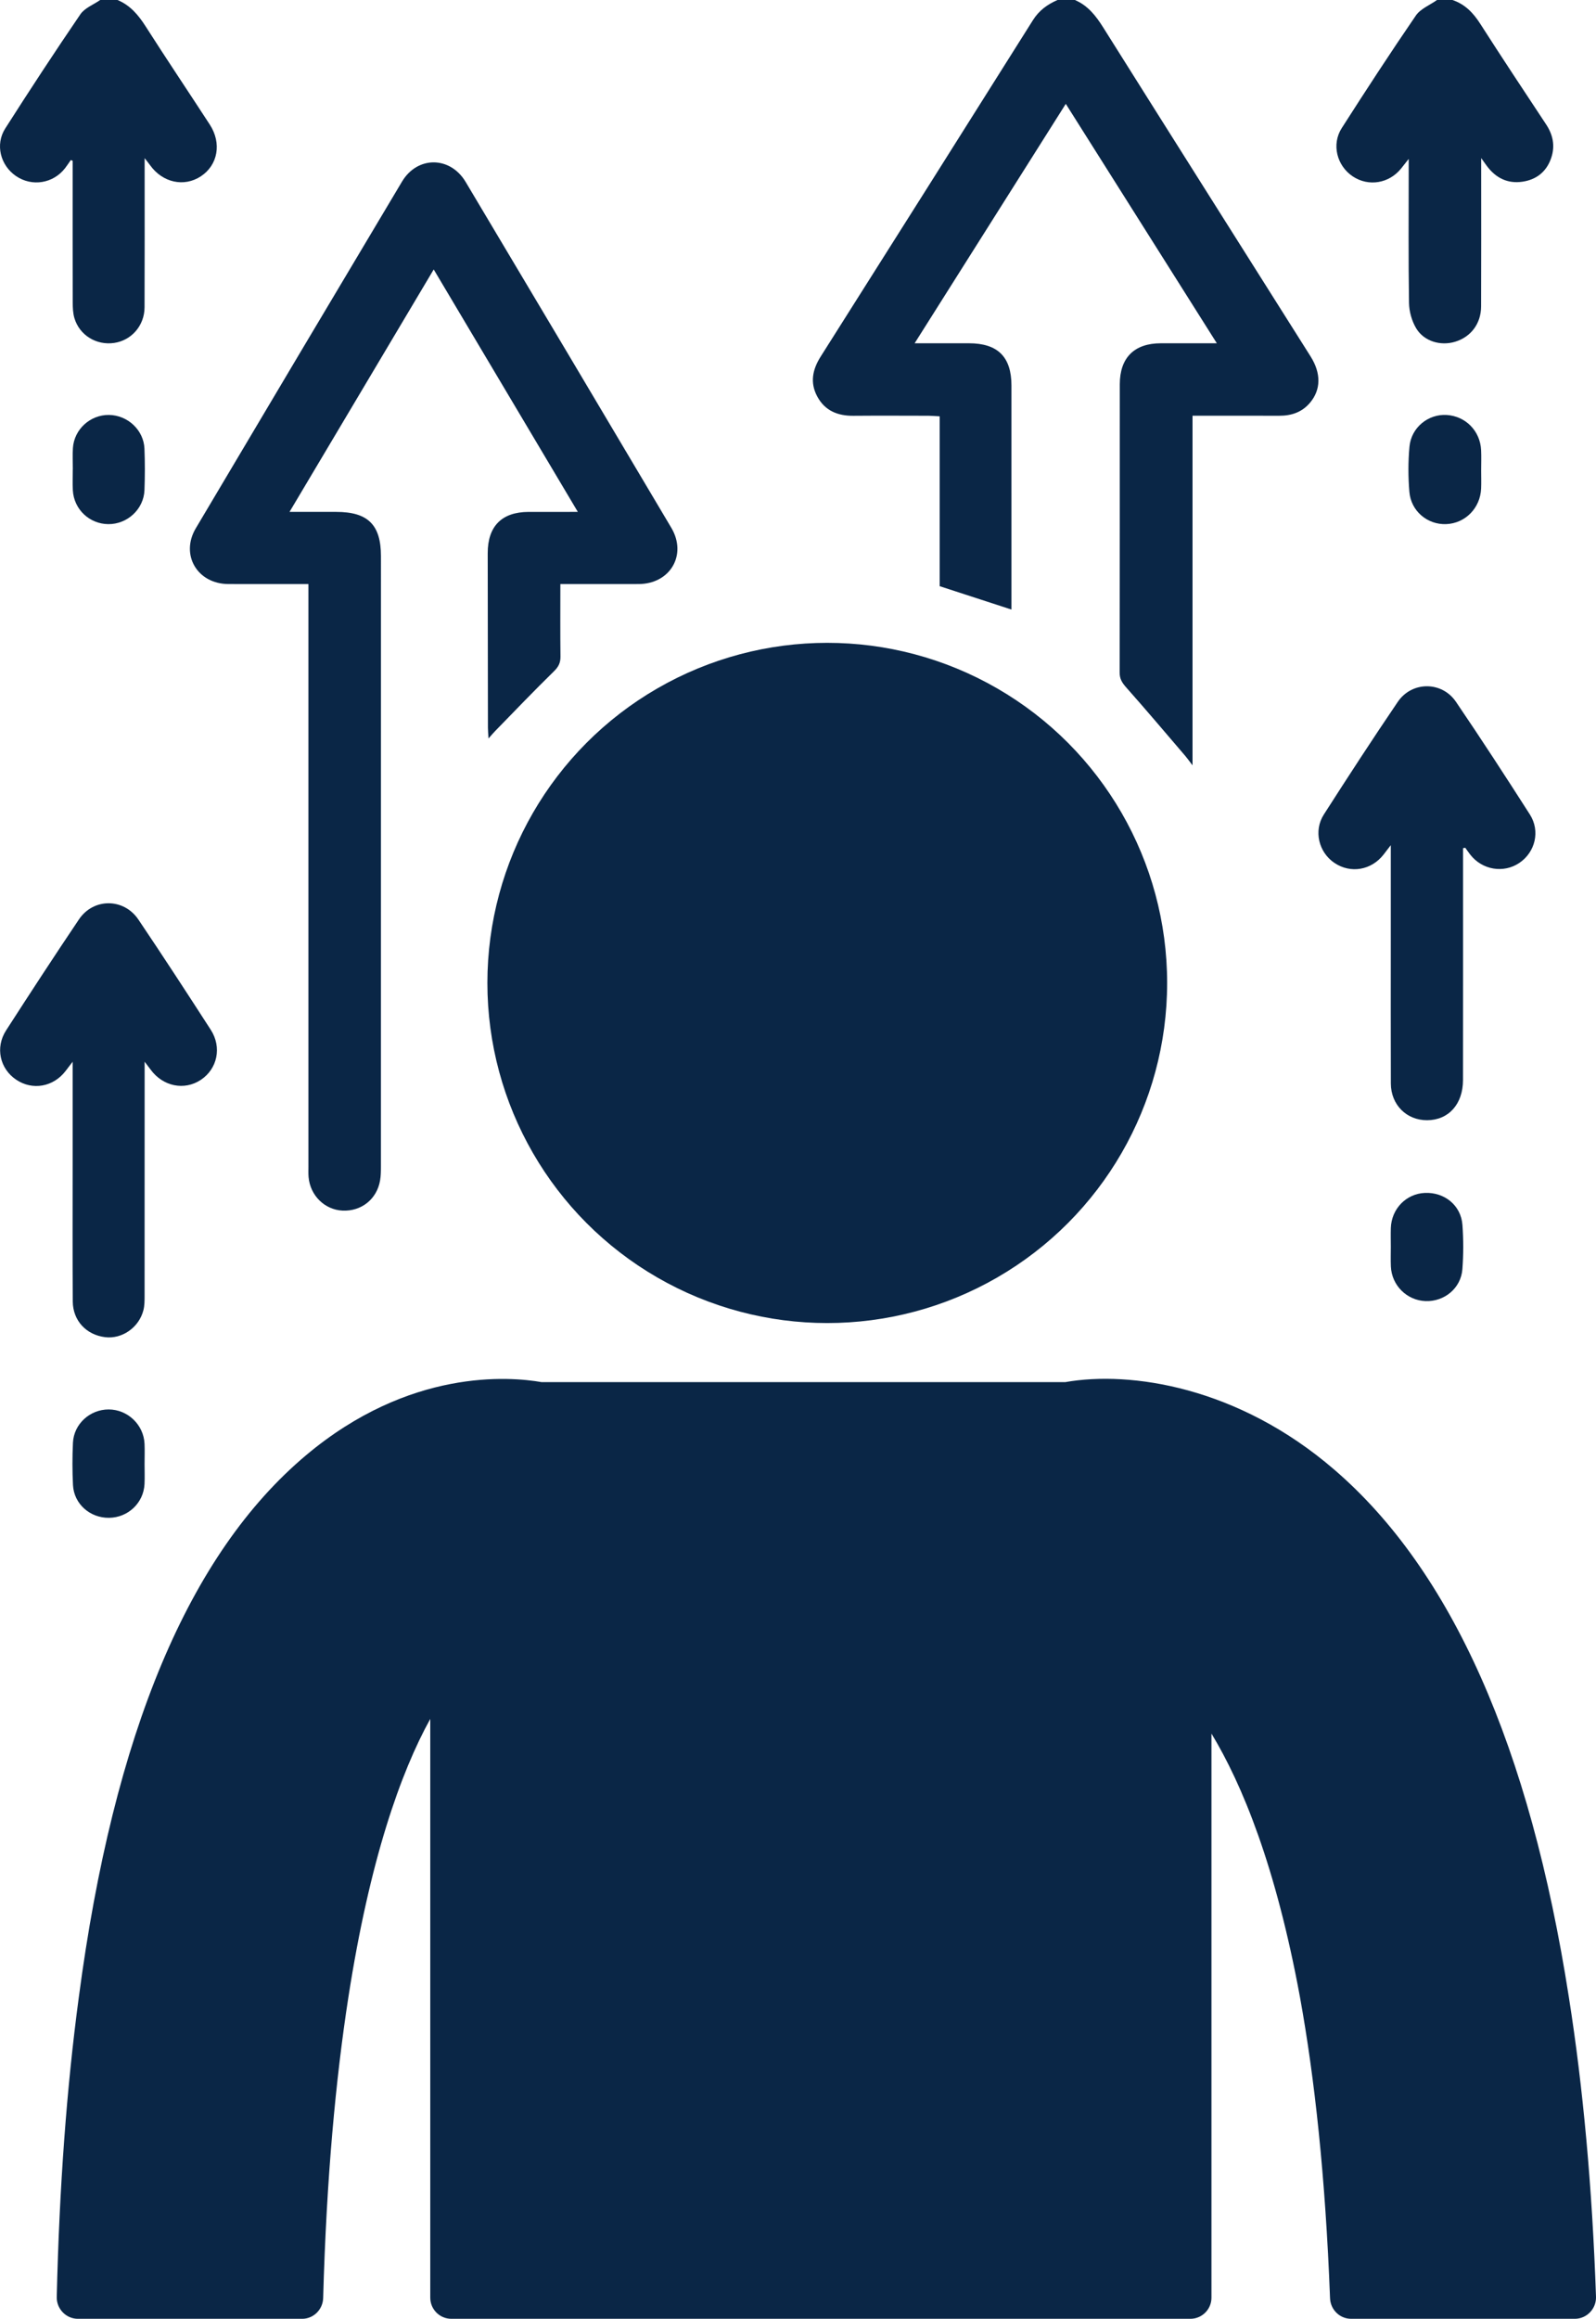<?xml version="1.0" encoding="UTF-8"?>
<svg id="Layer_2" xmlns="http://www.w3.org/2000/svg" viewBox="0 0 265.174 385">
  <defs>
    <style>
      .cls-1 {
        fill: #0a2646;
      }
    </style>
  </defs>
  <g id="Layer_1-2" data-name="Layer_1">
    <g>
      <path class="cls-1" d="M178.591,0c2.147.913,3.478,2.607,4.694,4.541,11.458,18.229,22.97,36.424,34.463,54.632,1.77,2.804,1.736,5.527-.091,7.694-1.336,1.584-3.095,2.168-5.118,2.162-4.741-.014-9.482-.004-14.401-.004v58.046c-.591-.769-.88-1.182-1.207-1.564-3.256-3.799-6.484-7.624-9.807-11.364-.679-.765-1.1-1.418-1.097-2.481.033-15.948.018-31.897.025-47.845.002-4.429,2.404-6.817,6.823-6.822,2.98-.004,5.96-.001,9.3-.001-8.405-13.313-16.664-26.395-25.096-39.751-8.38,13.264-16.658,26.366-25.114,39.751,3.21,0,6.114-.001,9.018 0,4.794.002,7.068,2.259,7.069,7.025.002,11.841.001,23.683.001,35.524v1.663c-3.967-1.29-7.835-2.549-11.927-3.88v-28.203c-.735-.039-1.298-.093-1.862-.094-4.16-.007-8.321-.03-12.481.005-2.608.022-4.728-.845-5.998-3.207-1.238-2.3-.79-4.477.574-6.632,11.776-18.596,23.533-37.205,35.254-55.836C172.633,1.734,174.024.729,175.71,0h2.88Z"/>
      <path class="cls-1" d="M241.32,0c2.073.691,3.451,2.121,4.617,3.942,3.59,5.609,7.275,11.158,10.948,16.713,1.131,1.71,1.508,3.529.877,5.473-.694,2.139-2.178,3.518-4.402,3.97-2.403.488-4.418-.254-5.998-2.13-.363-.431-.672-.908-1.266-1.72,0,.966,0,1.522,0,2.078-.001,7.518.02,15.036-.012,22.553-.012,2.86-1.7,5.071-4.322,5.865-2.409.729-5.172-.063-6.47-2.241-.723-1.213-1.162-2.779-1.185-4.194-.115-7.249-.053-14.502-.053-21.753v-2.17c-.581.734-.913,1.158-1.249,1.579-1.997,2.496-5.412,3.063-8.028,1.333-2.657-1.757-3.583-5.321-1.848-8.031,4.02-6.282,8.095-12.533,12.312-18.683.776-1.132,2.325-1.735,3.518-2.582.854,0,1.707,0,2.56,0Z"/>
      <path class="cls-1" d="M19.528,0c2.097.875,3.454,2.478,4.658,4.363,3.499,5.479,7.128,10.874,10.671,16.324,2.009,3.09,1.347,6.726-1.491,8.59-2.788,1.831-6.35,1.051-8.425-1.84-.206-.287-.432-.561-.91-1.179,0,.889,0,1.392,0,1.894-.001,7.625.02,15.251-.014,22.876-.014,3.037-2.168,5.489-5.05,5.912-2.94.432-5.75-1.269-6.599-4.104-.254-.848-.283-1.785-.286-2.682-.021-7.306-.012-14.611-.012-21.916,0-.515,0-1.03,0-1.544-.102-.04-.204-.08-.306-.12-.316.45-.614.913-.95,1.347-1.977,2.553-5.499,3.117-8.149,1.315-2.592-1.764-3.501-5.232-1.793-7.908C4.942,14.949,9.091,8.619,13.357,2.371c.717-1.05,2.175-1.593,3.291-2.371.96,0,1.92,0,2.88,0Z"/>
      <path class="cls-1" d="M93.102,96.974c0,4.146-.03,8.086.02,12.024.013,1.038-.313,1.706-1.078,2.453-3.313,3.236-6.513,6.588-9.751,9.902-.323.33-.619.687-1.129,1.256-.043-.786-.093-1.291-.094-1.795-.017-9.654-.031-19.309-.037-28.963-.003-4.475,2.334-6.839,6.769-6.856,2.599-.01,5.197-.002,8.206-.002-8.053-13.537-15.925-26.769-23.947-40.254-8.01,13.457-15.892,26.7-23.959,40.254,2.813,0,5.297-.001,7.782 0,5.245.001,7.41,2.146,7.41,7.344.001,33.764.001,67.528-.005,101.292-0.0.797-.005,1.607-.142,2.388-.544,3.108-3.13,5.141-6.262,4.983-2.954-.149-5.354-2.518-5.616-5.569-.05-.583-.023-1.173-.023-1.759-.001-31.47-.001-62.941-.001-94.411v-2.287c-.6,0-1.11,0-1.621,0-3.894,0-7.788.013-11.681-.003-5.157-.021-8.023-4.858-5.41-9.261,11.394-19.201,22.815-38.386,34.26-57.558,2.555-4.28,8.006-4.249,10.572.053,11.412,19.128,22.803,38.27,34.171,57.425,2.665,4.49-.183,9.326-5.435,9.342-4.26.013-8.52.003-12.998.003Z"/>
      <path class="cls-1" d="M243.082,140.826c0,.625,0,1.249,0,1.874-0,12.208.009,24.416-.006,36.623-.005,4.01-2.397,6.654-5.955,6.672-3.42.017-6.021-2.563-6.033-6.096-.028-7.943-.009-15.886-.009-23.829,0-5.108,0-10.216,0-15.742-.555.721-.881,1.151-1.213,1.575-2.032,2.592-5.457,3.172-8.136,1.381-2.627-1.756-3.515-5.334-1.773-8.052,4.024-6.279,8.09-12.533,12.283-18.699,2.346-3.449,7.324-3.453,9.667-.008,4.192,6.167,8.259,12.421,12.277,18.703,1.763,2.757.897,6.263-1.746,8.045-2.623,1.769-6.176,1.172-8.158-1.375-.288-.37-.552-.758-.827-1.138-.123.022-.247.044-.37.066Z"/>
      <path class="cls-1" d="M24.031,176.278c0,13.28.003,26.075-.008,38.871-.001.794.001,1.617-.192,2.377-.73,2.883-3.542,4.833-6.356,4.491-3.134-.382-5.362-2.737-5.385-5.931-.053-7.518-.02-15.037-.021-22.555-.001-5.587-0-11.174-0-17.246-.556.73-.851,1.114-1.144,1.5-2.036,2.686-5.518,3.312-8.24,1.481-2.714-1.825-3.506-5.341-1.675-8.181,3.984-6.18,8.002-12.339,12.11-18.437,2.411-3.578,7.449-3.564,9.873.031,4.08,6.052,8.065,12.17,12.024,18.302,1.877,2.906,1.099,6.492-1.652,8.314-2.743,1.817-6.292,1.093-8.336-1.698-.239-.327-.489-.646-1-1.319Z"/>
      <path class="cls-1" d="M246.092,78.087c.001,1.013.038,2.028-.006,3.039-.142,3.25-2.65,5.777-5.815,5.895-3.093.115-5.835-2.146-6.105-5.358-.209-2.486-.213-5.02.017-7.503.295-3.191,3.128-5.451,6.185-5.26,3.14.196,5.56,2.642,5.716,5.827.055,1.117.009,2.239.009,3.359Z"/>
      <path class="cls-1" d="M231.083,206.929c-.002-1.012-.029-2.025.004-3.036.104-3.187,2.545-5.693,5.649-5.828,3.275-.142,6.01,2.072,6.246,5.315.177,2.435.174,4.905-.007,7.34-.235,3.155-2.979,5.416-6.118,5.306-3.103-.11-5.627-2.604-5.764-5.741-.049-1.117-.008-2.237-.009-3.355Z"/>
      <path class="cls-1" d="M12.101,77.906c0-1.173-.066-2.35.013-3.517.209-3.11,2.88-5.532,5.986-5.495,3.111.037,5.777,2.508,5.901,5.602.091,2.289.086,4.586.003,6.876-.115,3.167-2.847,5.681-6.012,5.652-3.131-.029-5.703-2.449-5.888-5.6-.068-1.169-.011-2.345-.011-3.518.003,0,.005,0,.007,0Z"/>
      <path class="cls-1" d="M24.02,243.078c-.002,1.118.047,2.239-.011,3.355-.163,3.118-2.743,5.54-5.889,5.577-3.165.037-5.831-2.302-5.993-5.434-.121-2.337-.116-4.689-.007-7.026.146-3.121,2.818-5.537,5.934-5.533,3.157.003,5.822,2.537,5.96,5.707.049,1.116.008,2.236.006,3.355Z"/>
      <circle class="cls-1" cx="137.449" cy="163.203" r="56.47"/>
      <path class="cls-1" d="M261.65,385h-37.167c-1.887,0-3.426-1.523-3.498-3.408-.766-20.197-2.57-36.634-4.989-49.958-4.002-21.766-9.606-35.375-14.713-43.799v93.657c0,1.938-1.571,3.509-3.509,3.509h-122.778c-1.938,0-3.509-1.571-3.509-3.509v-96.095c-4.918,8.882-10.062,23.404-13.608,46.238-2.092,13.523-3.637,29.979-4.186,49.919-.052,1.899-1.597,3.448-3.497,3.448H12.95c-1.971,0-3.567-1.652-3.521-3.622.427-18.239,1.659-34.83,3.662-49.744,5.794-43.952,18.335-73.684,37.737-89.998,17.23-14.486,33.888-13.075,39.148-12.16h87.025c10.825-1.906,28.703.761,44.676,14.522,19.478,16.735,32.514,46.048,38.994,87.636,2.359,14.972,3.88,31.551,4.502,49.707.068,1.985-1.536,3.659-3.522,3.659Z"/>
    </g>
  </g>
</svg>